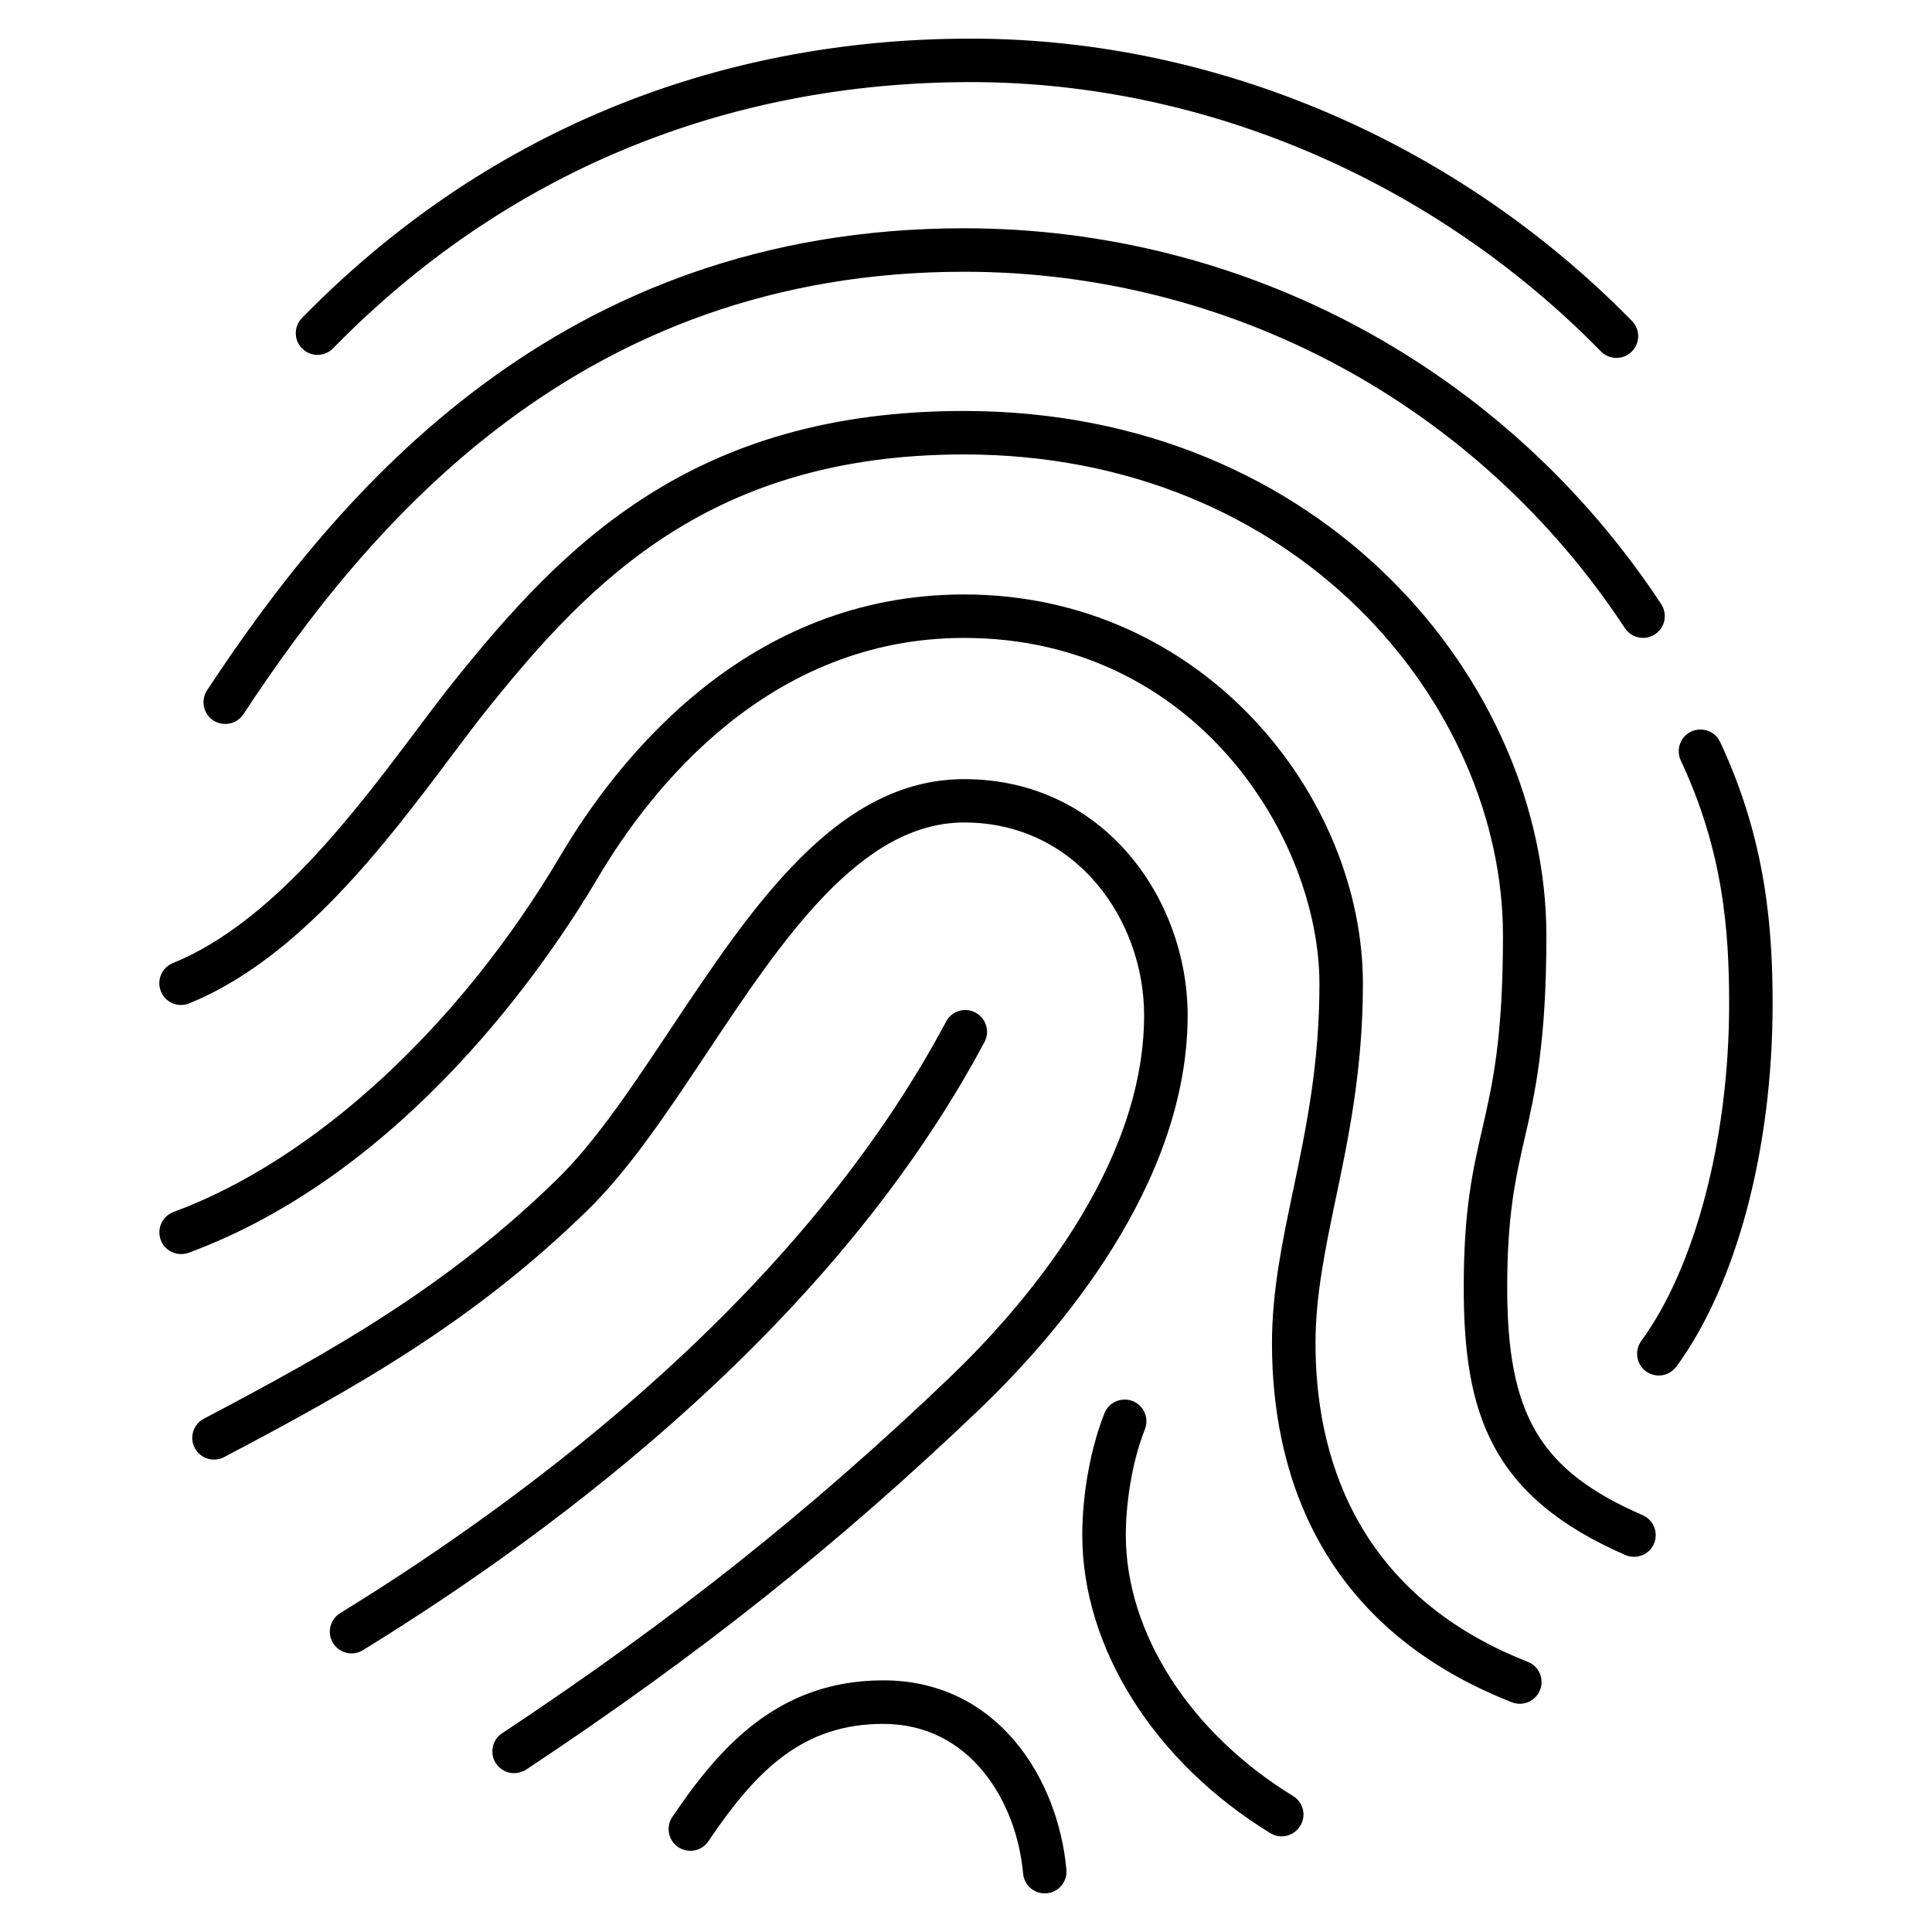 <?xml version="1.0" encoding="iso-8859-1"?>

<svg fill="#000000" version="1.1" id="Layer_1" xmlns="http://www.w3.org/2000/svg" xmlns:xlink="http://www.w3.org/1999/xlink" 
	 viewBox="0 0 32 32" xml:space="preserve">
<path id="touch--id_1_" d="M17.304,31.36c-0.185,0-0.342-0.141-0.358-0.328c-0.107-1.194-0.877-2.479-2.315-2.479
	c-1.32,0-2.088,0.743-2.898,1.943c-0.11,0.166-0.334,0.208-0.5,0.098c-0.165-0.111-0.208-0.336-0.097-0.5
	c0.793-1.175,1.765-2.262,3.495-2.262c1.89,0,2.896,1.626,3.032,3.136c0.018,0.198-0.128,0.373-0.326,0.391
	C17.325,31.359,17.314,31.36,17.304,31.36z M21.228,30.416c-0.064,0-0.129-0.018-0.188-0.054c-1.921-1.176-3.114-3.067-3.114-4.937
	c0-0.684,0.138-1.438,0.367-2.017c0.074-0.185,0.281-0.273,0.468-0.202c0.185,0.074,0.275,0.283,0.202,0.468
	c-0.233,0.588-0.316,1.29-0.316,1.751c0,1.62,1.062,3.276,2.771,4.323c0.169,0.104,0.223,0.325,0.118,0.495
	C21.467,30.354,21.349,30.416,21.228,30.416z M8.515,29.369c-0.117,0-0.231-0.057-0.3-0.161c-0.11-0.166-0.065-0.39,0.101-0.499
	c2.824-1.873,5.107-3.688,7.404-5.884c1.207-1.155,3.23-3.471,3.23-6.009c0-1.57-1.115-3.193-2.981-3.193
	c-1.72,0-3.014,1.943-4.265,3.823c-0.659,0.989-1.281,1.924-1.971,2.598c-1.888,1.846-3.844,2.944-6.021,4.09
	c-0.177,0.093-0.394,0.024-0.486-0.15c-0.093-0.177-0.025-0.394,0.151-0.486c2.126-1.119,4.034-2.189,5.853-3.969
	c0.635-0.62,1.237-1.524,1.874-2.481c1.356-2.037,2.759-4.143,4.865-4.143c2.317,0,3.702,1.99,3.702,3.913
	c0,2.806-2.164,5.295-3.453,6.529c-2.329,2.228-4.643,4.067-7.504,5.964C8.652,29.35,8.583,29.369,8.515,29.369z M25.173,28.22
	c-0.044,0-0.089-0.009-0.132-0.025c-3.283-1.29-3.973-3.946-3.973-5.946c0-0.866,0.171-1.68,0.352-2.541
	c0.213-1.02,0.434-2.073,0.434-3.411c0-2.403-2.045-5.731-5.885-5.731c-3.234,0-5.189,2.489-6.066,3.973
	c-0.842,1.425-3.189,4.884-6.778,6.211c-0.188,0.066-0.394-0.026-0.463-0.213s0.026-0.394,0.213-0.463
	c2.34-0.865,4.735-3.071,6.408-5.902c0.956-1.616,3.094-4.326,6.686-4.326c3.951,0,6.605,3.335,6.605,6.451
	c0,1.412-0.239,2.552-0.45,3.558c-0.172,0.823-0.335,1.602-0.335,2.394c0,1.776,0.609,4.134,3.516,5.276
	c0.185,0.072,0.276,0.281,0.203,0.467C25.452,28.133,25.316,28.22,25.173,28.22z M5.823,27.386c-0.121,0-0.239-0.062-0.307-0.172
	c-0.104-0.169-0.051-0.391,0.118-0.495c3.27-2.013,7.666-5.347,10.037-9.799c0.093-0.176,0.31-0.243,0.487-0.148
	c0.175,0.094,0.242,0.312,0.148,0.487c-2.448,4.595-6.95,8.015-10.296,10.074C5.953,27.368,5.888,27.386,5.823,27.386z
	 M27.065,25.786c-0.048,0-0.097-0.01-0.144-0.03c-2.238-0.974-2.677-2.361-2.677-4.431c0-1.291,0.149-1.939,0.307-2.627
	c0.169-0.734,0.343-1.493,0.343-3.201c0-3.833-3.412-7.97-8.926-7.97c-4.165,0-6.179,2.078-7.886,4.206
	c-0.188,0.234-0.393,0.507-0.615,0.803c-1.06,1.412-2.511,3.345-4.333,4.083c-0.186,0.075-0.395-0.014-0.469-0.198
	c-0.075-0.185,0.014-0.394,0.198-0.469c1.637-0.664,3.019-2.504,4.028-3.848c0.228-0.303,0.437-0.583,0.629-0.821
	c1.816-2.265,3.964-4.476,8.447-4.476c5.958,0,9.646,4.511,9.646,8.69c0,1.789-0.192,2.625-0.361,3.362
	c-0.148,0.646-0.288,1.257-0.288,2.466c0,2.115,0.545,3.032,2.243,3.771c0.183,0.079,0.266,0.291,0.187,0.474
	C27.337,25.705,27.204,25.786,27.065,25.786z M27.476,22.783c-0.074,0-0.148-0.022-0.213-0.069c-0.16-0.118-0.195-0.343-0.078-0.504
	c0.897-1.228,1.455-3.366,1.455-5.582c0-1.208-0.097-2.531-0.801-4.032c-0.084-0.18-0.007-0.395,0.173-0.479
	c0.18-0.083,0.395-0.008,0.479,0.173c0.766,1.633,0.869,3.109,0.869,4.338c0,2.396-0.596,4.643-1.594,6.008
	C27.695,22.731,27.586,22.783,27.476,22.783z M3.731,11.991c-0.068,0-0.137-0.019-0.198-0.059c-0.166-0.109-0.212-0.333-0.103-0.499
	c2.164-3.285,5.818-7.652,12.538-7.652c4.662,0,8.979,2.327,11.547,6.226c0.109,0.167,0.063,0.39-0.103,0.499
	c-0.165,0.109-0.389,0.064-0.499-0.103c-2.434-3.696-6.525-5.902-10.945-5.902c-6.372,0-9.864,4.183-11.937,7.329
	C3.963,11.935,3.848,11.991,3.731,11.991z M26.773,5.928c-0.094,0-0.187-0.036-0.257-0.108c-2.763-2.822-6.548-4.447-10.385-4.46
	c-0.019,0-0.038,0-0.057,0c-4.088,0-7.738,1.524-10.558,4.41C5.378,5.912,5.149,5.914,5.008,5.776
	C4.865,5.637,4.863,5.409,5.002,5.267C7.96,2.239,11.789,0.64,16.074,0.64c0.02,0,0.04,0,0.06,0
	c4.028,0.014,8.001,1.718,10.896,4.676c0.14,0.142,0.137,0.37-0.005,0.509C26.955,5.894,26.864,5.928,26.773,5.928z"/>
<rect id="_Transparent_Rectangle" style="fill:none;" width="32" height="32"/>
</svg>